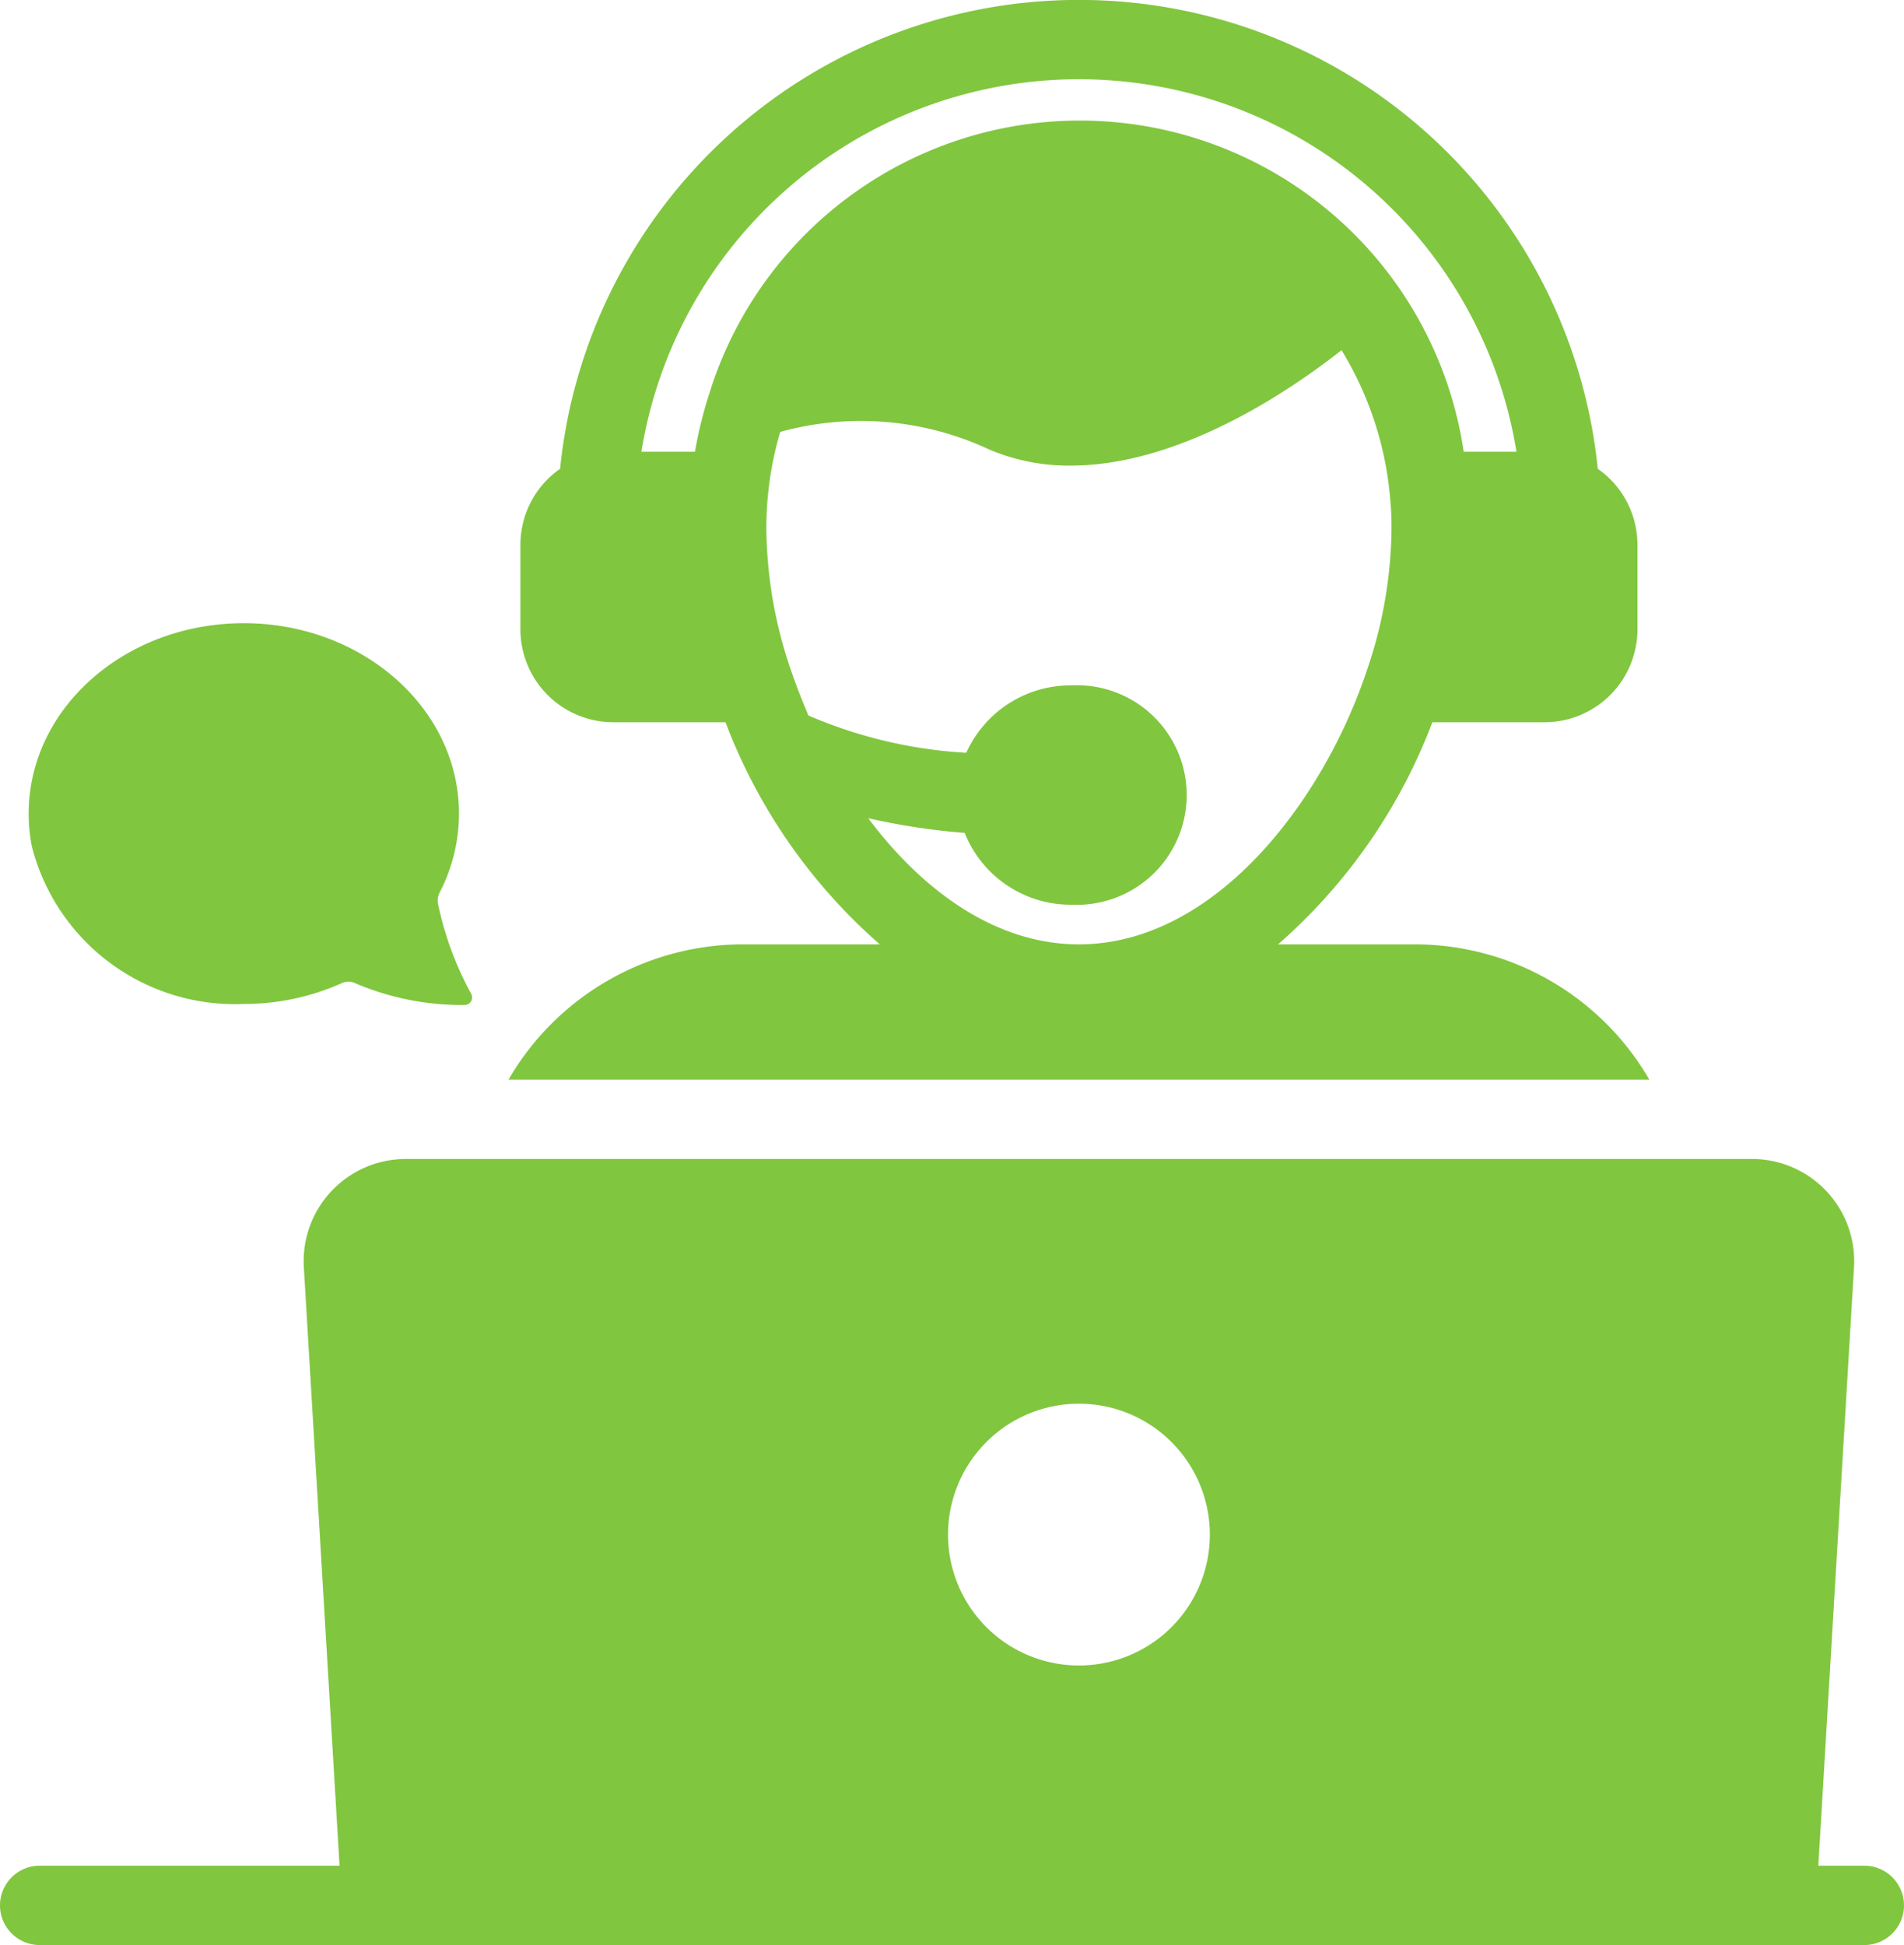 <?xml version="1.0" encoding="UTF-8"?> <svg xmlns="http://www.w3.org/2000/svg" width="48" height="49.038" viewBox="0 0 48 49.038"><g id="icon_customer" transform="translate(-2.5 -1.981)"><path id="Path_5249" data-name="Path 5249" d="M8.645,27.293a6.021,6.021,0,0,0,2.475-.527.394.394,0,0,1,.326,0,6.853,6.853,0,0,0,2.771.553.191.191,0,0,0,.159-.287,8.2,8.2,0,0,1-.833-2.263.435.435,0,0,1,.042-.288,4.328,4.328,0,0,0,.486-1.988c0-2.648-2.43-4.8-5.426-4.8s-5.422,2.151-5.422,4.8a4.082,4.082,0,0,0,.084.842A5.281,5.281,0,0,0,8.645,27.293Z" fill="#81c63f"></path><path id="Path_5250" data-name="Path 5250" d="M49.5,49.019H48.34l.9-15.088a2.576,2.576,0,0,0-2.57-2.73H12.73a2.576,2.576,0,0,0-2.57,2.73l.9,15.088H3.5a1,1,0,0,0,0,2h46a1,1,0,0,0,0-2ZM29.7,37.371a3.3,3.3,0,1,1-3.3,3.3A3.3,3.3,0,0,1,29.7,37.371Z" fill="#81c63f"></path><path id="Path_5251" data-name="Path 5251" d="M15.32,29.2H44.08a6.838,6.838,0,0,0-5.9-3.41H34.72a14.046,14.046,0,0,0,3.89-5.6h2.83a2.343,2.343,0,0,0,2.34-2.34v-2.14a2.335,2.335,0,0,0-1-1.91,13.147,13.147,0,0,0-26.16,0,2.335,2.335,0,0,0-1,1.91v2.14a2.343,2.343,0,0,0,2.34,2.34h2.83a14.047,14.047,0,0,0,3.89,5.6H21.22A6.838,6.838,0,0,0,15.32,29.2Zm5.11-17.45v.01a10.541,10.541,0,0,0-.41,1.61H18.67a11.173,11.173,0,0,1,22.06,0H39.4a9.782,9.782,0,0,0-18.97-1.62Zm3.96,10.86a16.951,16.951,0,0,0,2.43.37,2.874,2.874,0,0,0,2.7,1.81,2.768,2.768,0,1,0,0-5.53,2.887,2.887,0,0,0-2.66,1.7,11.707,11.707,0,0,1-3.98-.94c-.16-.38-.31-.76-.44-1.14a11.255,11.255,0,0,1-.62-3.55,8.26,8.26,0,0,1,.04-.86,8.549,8.549,0,0,1,.31-1.6,7.642,7.642,0,0,1,5.26.44,5.12,5.12,0,0,0,2.06.41c2.72,0,5.47-1.84,6.83-2.91a8.54,8.54,0,0,1,1.22,3.67,7.928,7.928,0,0,1,.04.85,11.255,11.255,0,0,1-.62,3.55c-1.11,3.33-3.85,6.91-7.26,6.91C27.6,25.791,25.75,24.431,24.39,22.611Z" fill="#81c63f"></path></g></svg> 